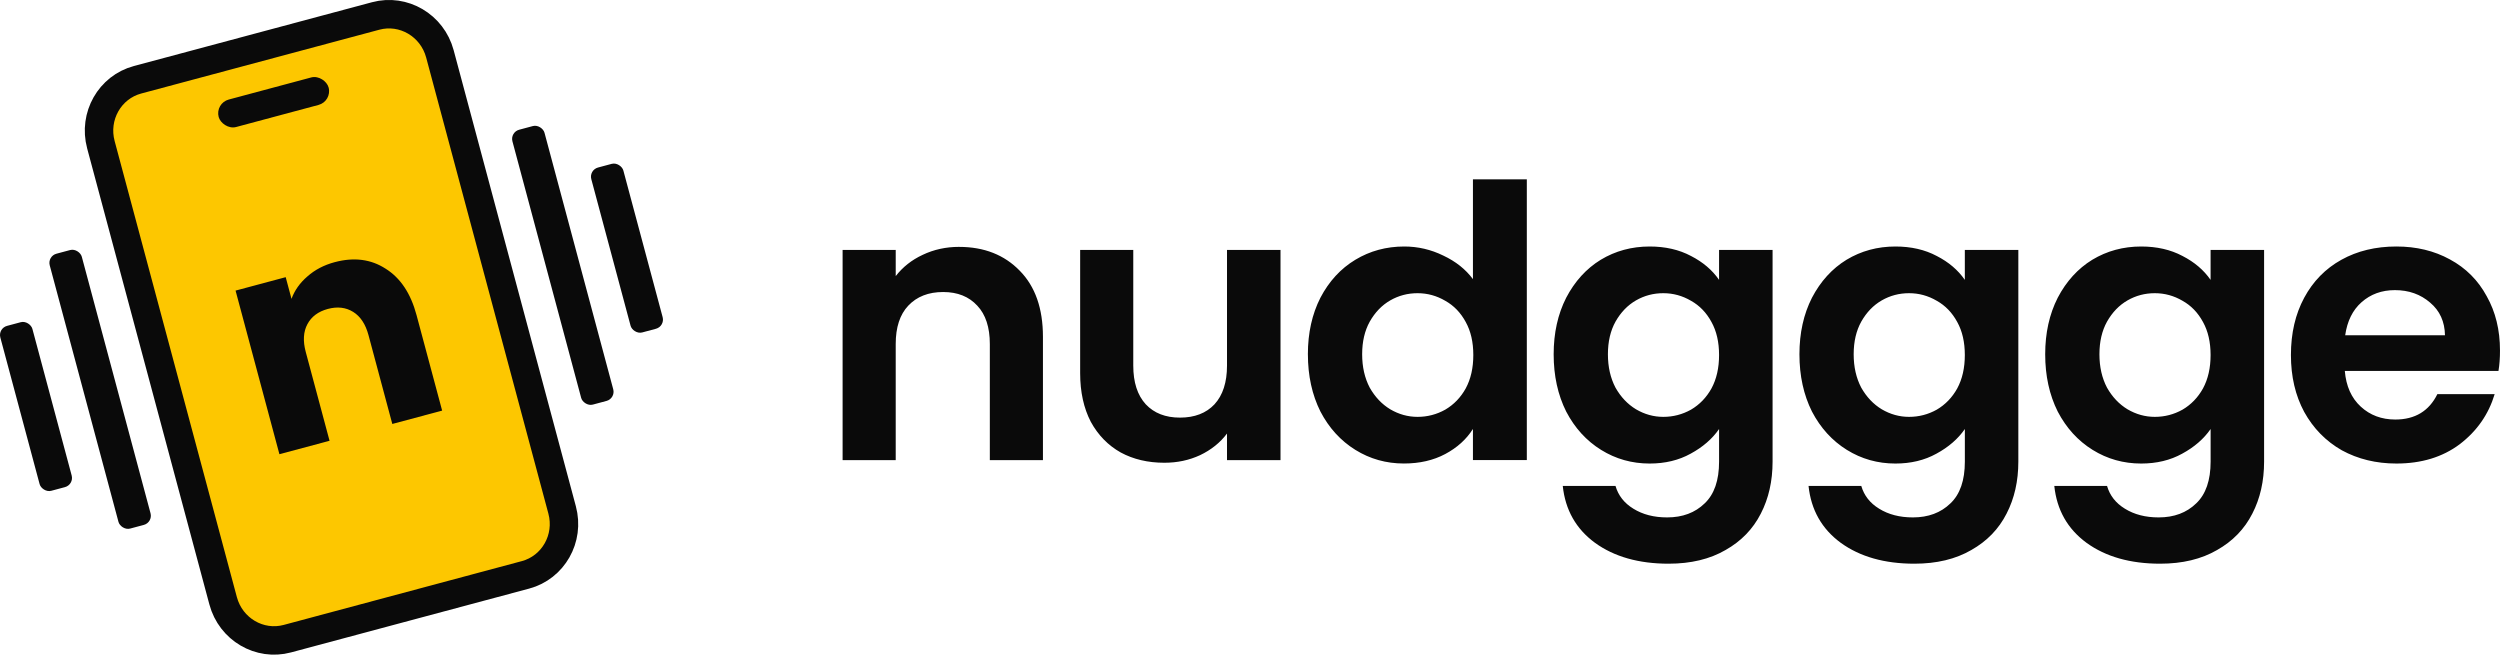 <svg xmlns="http://www.w3.org/2000/svg" viewBox="0 0 139.466 36.521"><g transform="translate(-30.681,-117.223)"><rect x="-5.559" y="138.831" width="1.852" height="9.525" rx="0.529" transform="rotate(-15)" fill="#0a0a0a" style="stroke-width:0.265" /><rect x="-1.855" y="135.656" width="1.852" height="15.875" rx="0.529" transform="rotate(-15)" fill="#0a0a0a" style="stroke-width:0.265" /><path d="m 36.309,125.295 c -0.427,-1.595 0.501,-3.208 2.043,-3.621 l 13.29,-3.561 c 1.541,-0.413 3.152,0.519 3.58,2.115 l 6.818,25.443 c 0.428,1.595 -0.501,3.208 -2.043,3.621 l -13.289,3.561 c -1.541,0.413 -3.152,-0.519 -3.58,-2.115 z" fill="#fdc700" stroke="#0a0a0a" stroke-width="6" style="stroke-width:1.587;stroke-dasharray:none" /><rect x="9.39" y="129.836" width="6.35" height="1.587" rx="0.794" transform="rotate(-15)" fill="#0a0a0a" style="stroke-width:0.265" /><path d="m 49.358,131.847 c 1.069,-0.286 2.013,-0.165 2.832,0.363 0.827,0.515 1.403,1.377 1.727,2.587 l 1.429,5.332 -2.78,0.745 -1.328,-4.956 c -0.164,-0.611 -0.449,-1.043 -0.856,-1.296 -0.407,-0.253 -0.877,-0.308 -1.412,-0.165 -0.534,0.143 -0.914,0.426 -1.14,0.849 -0.226,0.423 -0.257,0.939 -0.093,1.55 l 1.328,4.956 -2.797,0.749 -2.446,-9.127 2.797,-0.749 0.324,1.21 c 0.175,-0.479 0.472,-0.898 0.891,-1.255 0.415,-0.368 0.923,-0.633 1.523,-0.794 z" fill="#0a0a0a" style="stroke-width:0.265" /><rect x="24.868" y="135.656" width="1.852" height="15.875" rx="0.529" transform="rotate(-15)" fill="#0a0a0a" style="stroke-width:0.265" /><rect x="28.572" y="138.831" width="1.852" height="9.525" rx="0.529" transform="rotate(-15)" fill="#0a0a0a" style="stroke-width:0.265" /><path d="m 84.185,130.996 c 1.397,0 2.526,0.445 3.387,1.333 0.861,0.875 1.291,2.103 1.291,3.683 v 6.879 h -2.963 v -6.477 c 0,-0.931 -0.233,-1.644 -0.699,-2.138 -0.466,-0.508 -1.101,-0.762 -1.905,-0.762 -0.819,0 -1.468,0.254 -1.947,0.762 -0.466,0.494 -0.699,1.206 -0.699,2.138 v 6.477 H 77.687 v -11.726 h 2.963 v 1.46 c 0.395,-0.508 0.896,-0.903 1.503,-1.185 0.621,-0.296 1.298,-0.445 2.032,-0.445 z m 17.931,0.169 v 11.726 h -2.985 v -1.482 c -0.381,0.508 -0.882,0.91 -1.503,1.206 -0.607,0.282 -1.27,0.423 -1.99,0.423 -0.917,0 -1.729,-0.191 -2.434,-0.572 -0.705,-0.395 -1.263,-0.967 -1.672,-1.714 -0.395,-0.762 -0.593,-1.665 -0.593,-2.709 v -6.879 h 2.963 v 6.456 c 0,0.931 0.233,1.651 0.699,2.159 0.466,0.494 1.101,0.741 1.905,0.741 0.819,0 1.46,-0.247 1.926,-0.741 0.466,-0.508 0.699,-1.228 0.699,-2.159 v -6.456 z m 1.527,5.821 c 0,-1.185 0.233,-2.237 0.699,-3.154 0.48,-0.917 1.129,-1.623 1.947,-2.117 0.818,-0.494 1.729,-0.741 2.731,-0.741 0.762,0 1.489,0.169 2.18,0.508 0.691,0.325 1.242,0.762 1.651,1.312 v -5.567 h 3.006 v 15.663 h -3.006 v -1.736 c -0.367,0.579 -0.882,1.044 -1.545,1.397 -0.663,0.353 -1.432,0.529 -2.307,0.529 -0.988,0 -1.891,-0.254 -2.709,-0.762 -0.818,-0.508 -1.468,-1.221 -1.947,-2.138 -0.466,-0.931 -0.699,-1.997 -0.699,-3.196 z m 9.229,0.042 c 0,-0.72 -0.141,-1.333 -0.423,-1.841 -0.282,-0.522 -0.663,-0.917 -1.143,-1.185 -0.48,-0.282 -0.995,-0.423 -1.545,-0.423 -0.55,0 -1.058,0.134 -1.524,0.402 -0.466,0.268 -0.847,0.663 -1.143,1.185 -0.282,0.508 -0.423,1.115 -0.423,1.82 0,0.706 0.141,1.326 0.423,1.863 0.296,0.522 0.677,0.924 1.143,1.206 0.48,0.282 0.988,0.423 1.524,0.423 0.55,0 1.065,-0.134 1.545,-0.402 0.48,-0.282 0.861,-0.677 1.143,-1.185 0.282,-0.522 0.423,-1.143 0.423,-1.863 z m 9.837,-6.054 c 0.875,0 1.644,0.176 2.307,0.529 0.663,0.339 1.185,0.783 1.566,1.333 v -1.672 h 2.985 v 11.811 c 0,1.087 -0.219,2.053 -0.656,2.9 -0.438,0.861 -1.094,1.538 -1.969,2.032 -0.875,0.508 -1.933,0.762 -3.175,0.762 -1.665,0 -3.034,-0.388 -4.106,-1.164 -1.058,-0.776 -1.658,-1.834 -1.799,-3.175 h 2.942 c 0.155,0.536 0.487,0.96 0.995,1.27 0.522,0.325 1.15,0.487 1.884,0.487 0.861,0 1.559,-0.261 2.095,-0.783 0.536,-0.508 0.804,-1.284 0.804,-2.328 v -1.82 c -0.381,0.55 -0.91,1.009 -1.587,1.376 -0.663,0.367 -1.425,0.55 -2.286,0.55 -0.988,0 -1.891,-0.254 -2.709,-0.762 -0.819,-0.508 -1.468,-1.221 -1.947,-2.138 -0.466,-0.931 -0.699,-1.997 -0.699,-3.196 0,-1.185 0.233,-2.237 0.699,-3.154 0.48,-0.917 1.122,-1.623 1.926,-2.117 0.818,-0.494 1.729,-0.741 2.731,-0.741 z m 3.873,6.054 c 0,-0.72 -0.141,-1.333 -0.423,-1.841 -0.282,-0.522 -0.663,-0.917 -1.143,-1.185 -0.48,-0.282 -0.995,-0.423 -1.545,-0.423 -0.55,0 -1.058,0.134 -1.524,0.402 -0.466,0.268 -0.847,0.663 -1.143,1.185 -0.282,0.508 -0.423,1.115 -0.423,1.82 0,0.706 0.141,1.326 0.423,1.863 0.296,0.522 0.677,0.924 1.143,1.206 0.48,0.282 0.988,0.423 1.524,0.423 0.55,0 1.065,-0.134 1.545,-0.402 0.48,-0.282 0.861,-0.677 1.143,-1.185 0.282,-0.522 0.423,-1.143 0.423,-1.863 z m 9.837,-6.054 c 0.875,0 1.644,0.176 2.307,0.529 0.663,0.339 1.185,0.783 1.566,1.333 v -1.672 h 2.985 v 11.811 c 0,1.087 -0.219,2.053 -0.656,2.9 -0.437,0.861 -1.094,1.538 -1.968,2.032 -0.875,0.508 -1.933,0.762 -3.175,0.762 -1.665,0 -3.034,-0.388 -4.106,-1.164 -1.058,-0.776 -1.658,-1.834 -1.799,-3.175 h 2.942 c 0.155,0.536 0.487,0.96 0.995,1.27 0.522,0.325 1.15,0.487 1.884,0.487 0.861,0 1.559,-0.261 2.095,-0.783 0.536,-0.508 0.804,-1.284 0.804,-2.328 v -1.82 c -0.381,0.55 -0.91,1.009 -1.587,1.376 -0.663,0.367 -1.425,0.55 -2.286,0.55 -0.988,0 -1.891,-0.254 -2.709,-0.762 -0.818,-0.508 -1.467,-1.221 -1.947,-2.138 -0.466,-0.931 -0.699,-1.997 -0.699,-3.196 0,-1.185 0.233,-2.237 0.699,-3.154 0.48,-0.917 1.122,-1.623 1.926,-2.117 0.819,-0.494 1.729,-0.741 2.731,-0.741 z m 3.873,6.054 c 0,-0.72 -0.141,-1.333 -0.423,-1.841 -0.282,-0.522 -0.663,-0.917 -1.143,-1.185 -0.48,-0.282 -0.995,-0.423 -1.545,-0.423 -0.55,0 -1.058,0.134 -1.524,0.402 -0.466,0.268 -0.847,0.663 -1.143,1.185 -0.282,0.508 -0.423,1.115 -0.423,1.82 0,0.706 0.141,1.326 0.423,1.863 0.296,0.522 0.677,0.924 1.143,1.206 0.48,0.282 0.988,0.423 1.524,0.423 0.55,0 1.065,-0.134 1.545,-0.402 0.48,-0.282 0.861,-0.677 1.143,-1.185 0.282,-0.522 0.423,-1.143 0.423,-1.863 z m 9.837,-6.054 c 0.875,0 1.644,0.176 2.307,0.529 0.663,0.339 1.185,0.783 1.566,1.333 v -1.672 h 2.985 v 11.811 c 0,1.087 -0.219,2.053 -0.656,2.9 -0.437,0.861 -1.094,1.538 -1.968,2.032 -0.875,0.508 -1.933,0.762 -3.175,0.762 -1.665,0 -3.034,-0.388 -4.106,-1.164 -1.058,-0.776 -1.658,-1.834 -1.799,-3.175 h 2.942 c 0.155,0.536 0.487,0.96 0.995,1.27 0.522,0.325 1.15,0.487 1.884,0.487 0.861,0 1.559,-0.261 2.095,-0.783 0.536,-0.508 0.804,-1.284 0.804,-2.328 v -1.82 c -0.381,0.55 -0.91,1.009 -1.587,1.376 -0.663,0.367 -1.425,0.55 -2.286,0.55 -0.988,0 -1.891,-0.254 -2.709,-0.762 -0.818,-0.508 -1.468,-1.221 -1.947,-2.138 -0.466,-0.931 -0.699,-1.997 -0.699,-3.196 0,-1.185 0.233,-2.237 0.699,-3.154 0.48,-0.917 1.122,-1.623 1.926,-2.117 0.818,-0.494 1.729,-0.741 2.731,-0.741 z m 3.873,6.054 c 0,-0.72 -0.141,-1.333 -0.423,-1.841 -0.282,-0.522 -0.663,-0.917 -1.143,-1.185 -0.48,-0.282 -0.995,-0.423 -1.545,-0.423 -0.55,0 -1.058,0.134 -1.524,0.402 -0.466,0.268 -0.847,0.663 -1.143,1.185 -0.282,0.508 -0.423,1.115 -0.423,1.82 0,0.706 0.141,1.326 0.423,1.863 0.296,0.522 0.677,0.924 1.143,1.206 0.48,0.282 0.988,0.423 1.524,0.423 0.55,0 1.065,-0.134 1.545,-0.402 0.48,-0.282 0.861,-0.677 1.143,-1.185 0.282,-0.522 0.423,-1.143 0.423,-1.863 z m 16.145,-0.254 c 0,0.423 -0.028,0.804 -0.085,1.143 h -8.572 c 0.071,0.847 0.367,1.51 0.889,1.99 0.522,0.48 1.164,0.72 1.926,0.72 1.101,0 1.884,-0.473 2.349,-1.418 h 3.196 c -0.339,1.129 -0.988,2.06 -1.947,2.794 -0.96,0.72 -2.138,1.079 -3.535,1.079 -1.129,0 -2.145,-0.247 -3.048,-0.741 -0.889,-0.508 -1.587,-1.221 -2.095,-2.138 -0.494,-0.917 -0.741,-1.976 -0.741,-3.175 0,-1.214 0.247,-2.279 0.741,-3.196 0.494,-0.917 1.185,-1.623 2.074,-2.117 0.889,-0.494 1.912,-0.741 3.069,-0.741 1.115,0 2.11,0.24 2.985,0.72 0.889,0.48 1.573,1.164 2.053,2.053 0.494,0.875 0.741,1.884 0.741,3.027 z m -3.069,-0.847 c -0.014,-0.762 -0.289,-1.369 -0.826,-1.82 -0.536,-0.466 -1.192,-0.699 -1.968,-0.699 -0.734,0 -1.355,0.226 -1.863,0.677 -0.494,0.437 -0.797,1.051 -0.91,1.841 z" fill="#0a0a0a" style="stroke-width:0.265" /></g></svg>

